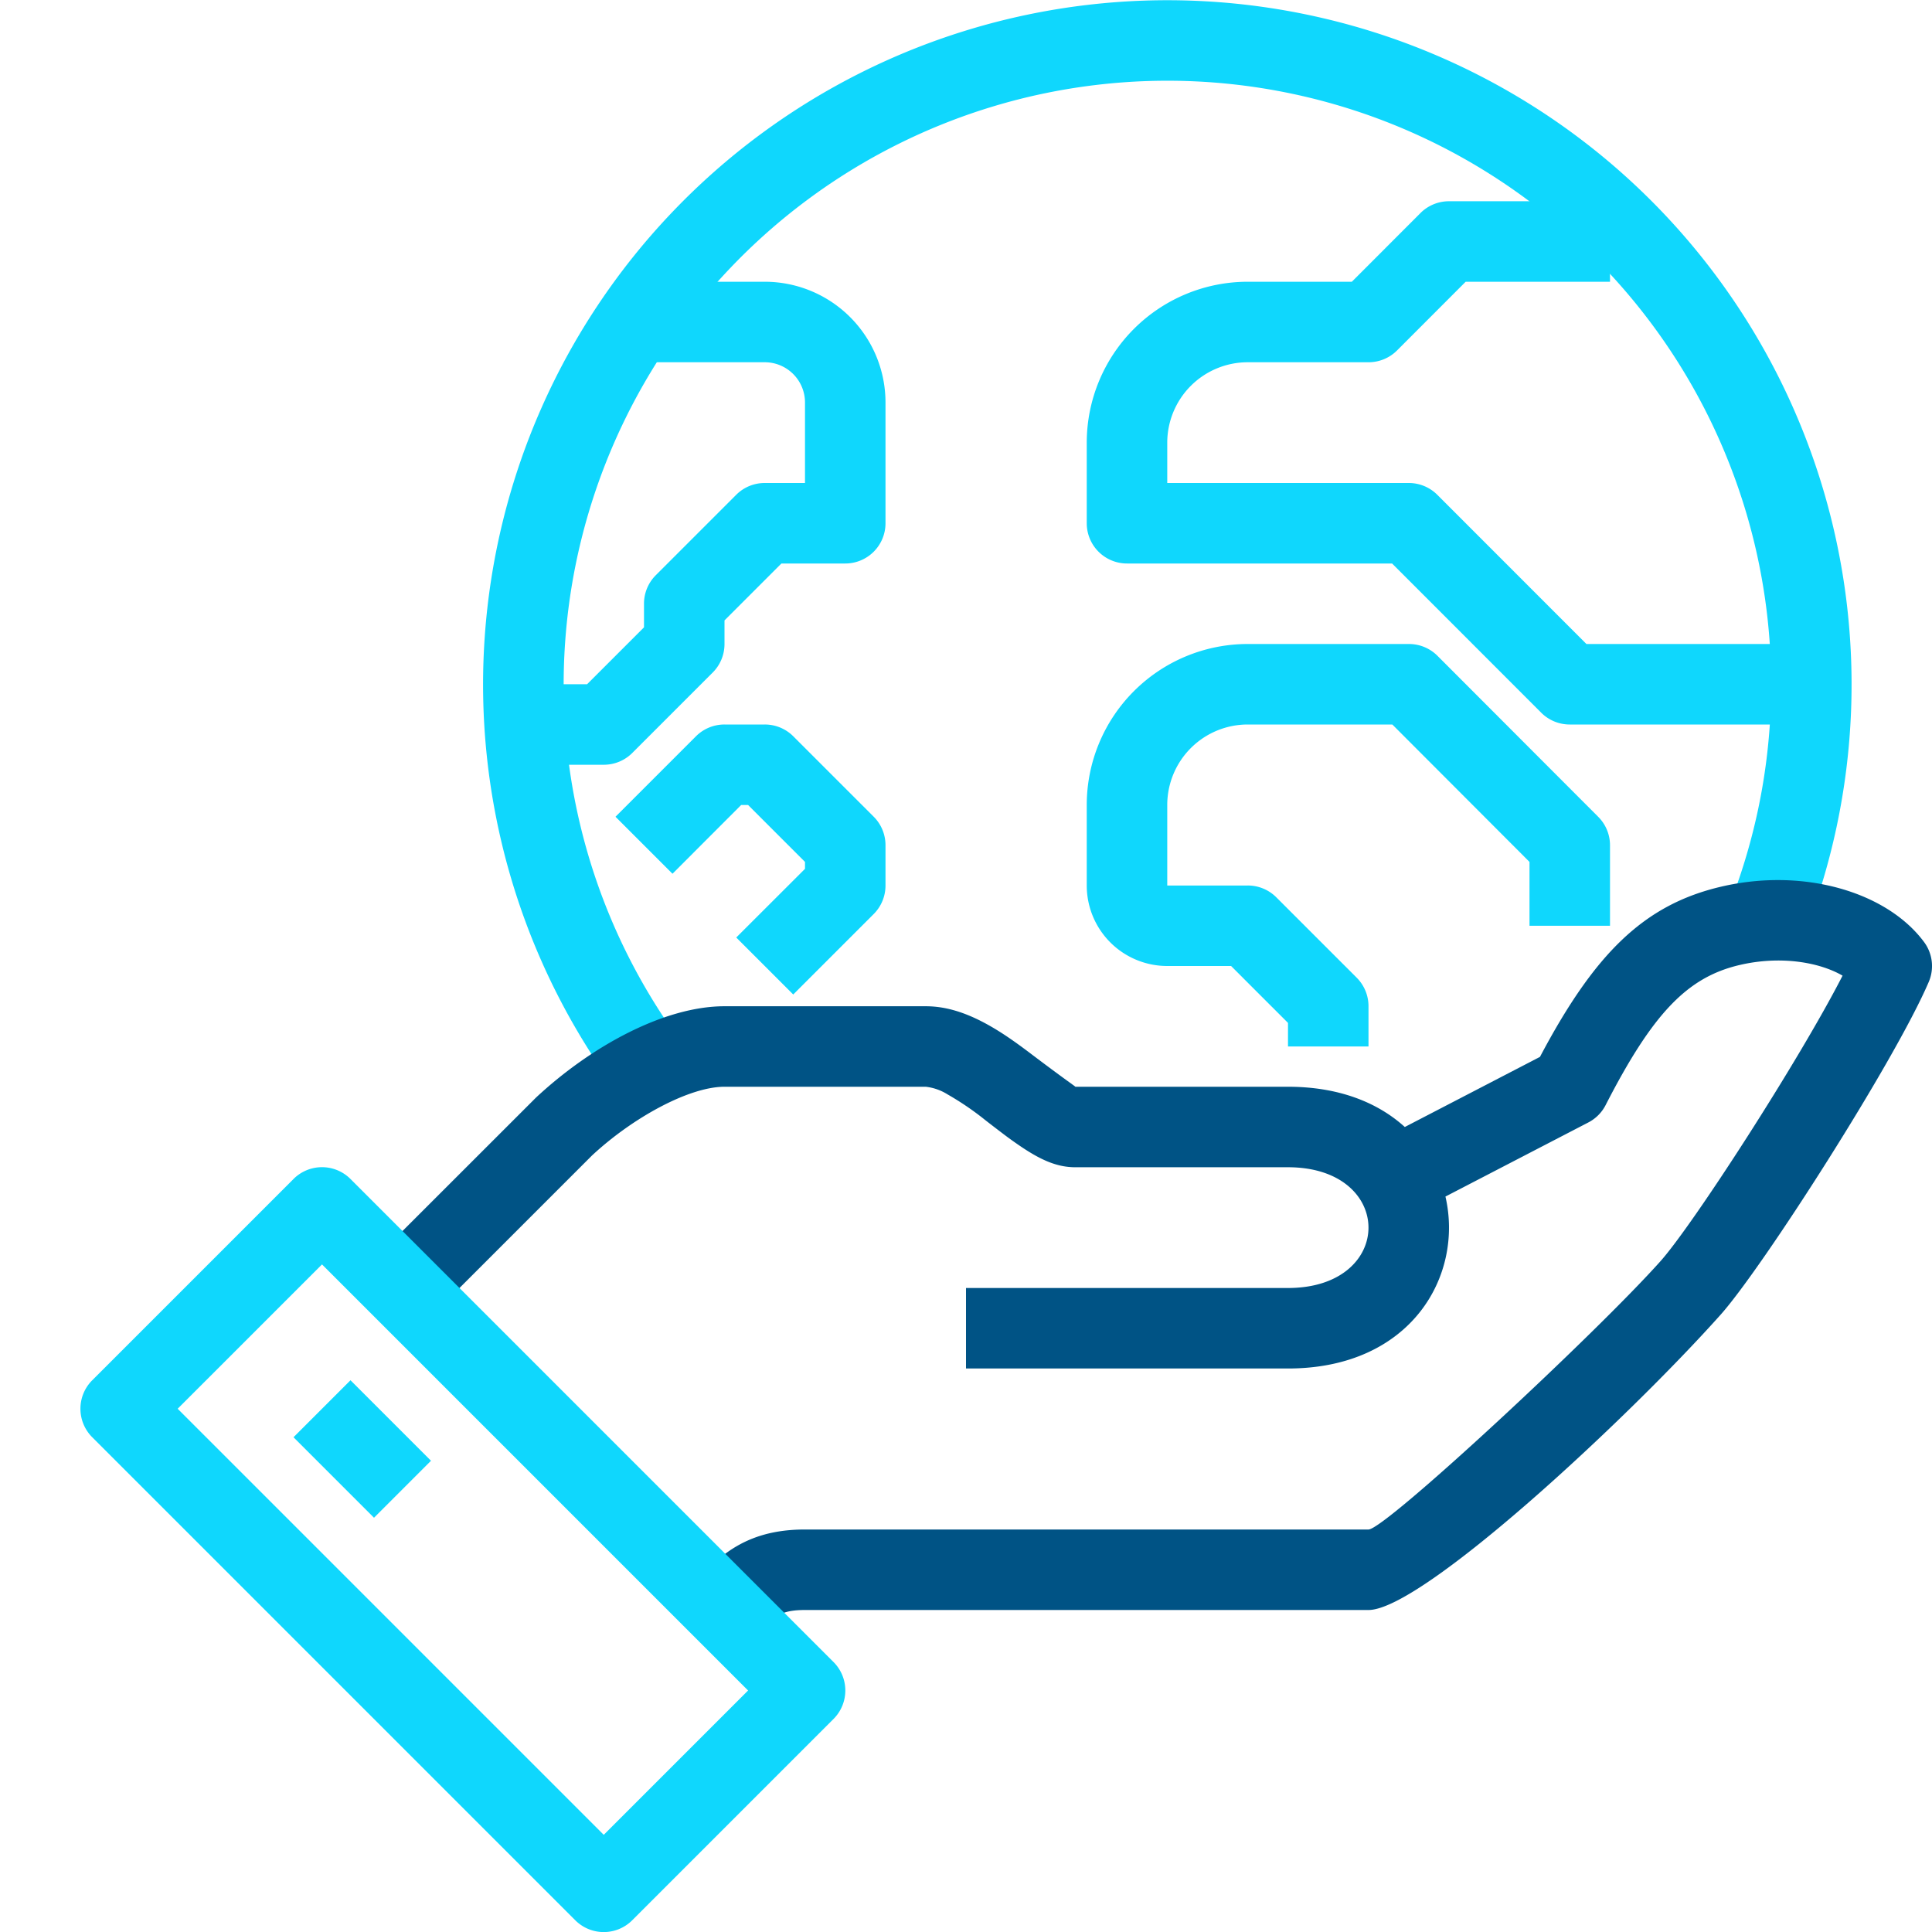 <svg xmlns="http://www.w3.org/2000/svg" width="24" height="24" viewBox="0 0 24 24"><g fill="none"><path fill="#0FD7FD" d="M8.406 12.873l-.812.584a8.5 8.5 0 1 1 14.788-1.77l-.926-.375a7.5 7.5 0 1 0-13.05 1.56z"/><path fill="#005385" d="M17.956 14.865C18.183 15.847 17.53 17 16 17h-4v-1h4c1.333 0 1.333-1.5 0-1.5h-2.642c-.221 0-.415-.085-.649-.239a4.827 4.827 0 0 1-.25-.178c-.046-.035-.21-.16-.24-.185a3.61 3.61 0 0 0-.448-.303.647.647 0 0 0-.271-.095H9c-.439 0-1.14.383-1.646.854l-2 2-.708-.708 2.013-2.012C7.345 12.995 8.253 12.5 9 12.5h2.5c.25 0 .492.078.747.216.178.097.345.211.575.386.414.313.543.398.536.398H16c.635 0 1.118.198 1.451.5l1.679-.871c.677-1.28 1.289-1.892 2.257-2.116 1.022-.237 2.054.068 2.515.69a.5.5 0 0 1 .058.494c-.421.984-2.067 3.554-2.587 4.136C20.224 17.62 17.667 20 17 20h-7c-.24 0-.35.051-.48.179-.025.025-.135.144-.166.175l-.708-.708c.014-.013.126-.134.17-.177C9.123 19.164 9.481 19 10 19h7c.207 0 2.834-2.444 3.627-3.333.402-.45 1.723-2.494 2.262-3.547-.291-.169-.774-.25-1.276-.133-.652.151-1.082.6-1.668 1.742a.5.5 0 0 1-.215.215l-1.774.92z"/><path fill="#0FD7FD" d="M7.854 23.854a.5.5 0 0 1-.708 0l-6-6a.5.5 0 0 1 0-.708l2.5-2.5a.5.5 0 0 1 .708 0l6 6a.5.5 0 0 1 0 .708l-2.5 2.5zM9.293 21L4 15.707 2.207 17.5 7.5 22.793 9.293 21z"/><path fill="#0FD7FD" d="M3.646 17.854l.708-.708 1 1-.708.708zM19.707 8H22.5v1h-3a.5.5 0 0 1-.354-.146L17.293 7H14a.5.5 0 0 1-.5-.5v-1a2 2 0 0 1 2-2h1.293l.853-.854A.5.5 0 0 1 18 2.5h2v1h-1.793l-.853.854A.5.5 0 0 1 17 4.5h-1.5a1 1 0 0 0-1 1V6h3a.5.5 0 0 1 .354.146L19.707 8z"/><path fill="#0FD7FD" d="M15.5 9a1 1 0 0 0-1 1v1h1a.5.5 0 0 1 .354.146l1 1A.5.5 0 0 1 17 12.5v.5h-1v-.293L15.293 12H14.5a1 1 0 0 1-1-1v-1a2 2 0 0 1 2-2h2.003a.5.5 0 0 1 .354.147l1.997 2A.5.5 0 0 1 20 10.5v1h-1v-.793L17.296 9H15.5zM9 8a.5.5 0 0 1-.146.354l-1 1A.5.5 0 0 1 7.5 9.5h-1v-1h.793L8 7.793V7.5a.5.5 0 0 1 .146-.354l1-1A.5.5 0 0 1 9.5 6h.5V5a.5.5 0 0 0-.5-.5H8v-1h1.5A1.5 1.5 0 0 1 11 5v1.5a.5.5 0 0 1-.5.5h-.793L9 7.707V8zm-.646 2.854l-.708-.708 1-1A.5.5 0 0 1 9 9h.5a.5.5 0 0 1 .354.146l1 1A.5.5 0 0 1 11 10.5v.5a.5.5 0 0 1-.146.354l-1 1-.708-.708.854-.853v-.086L9.293 10h-.086l-.853.854z"/></g></svg>